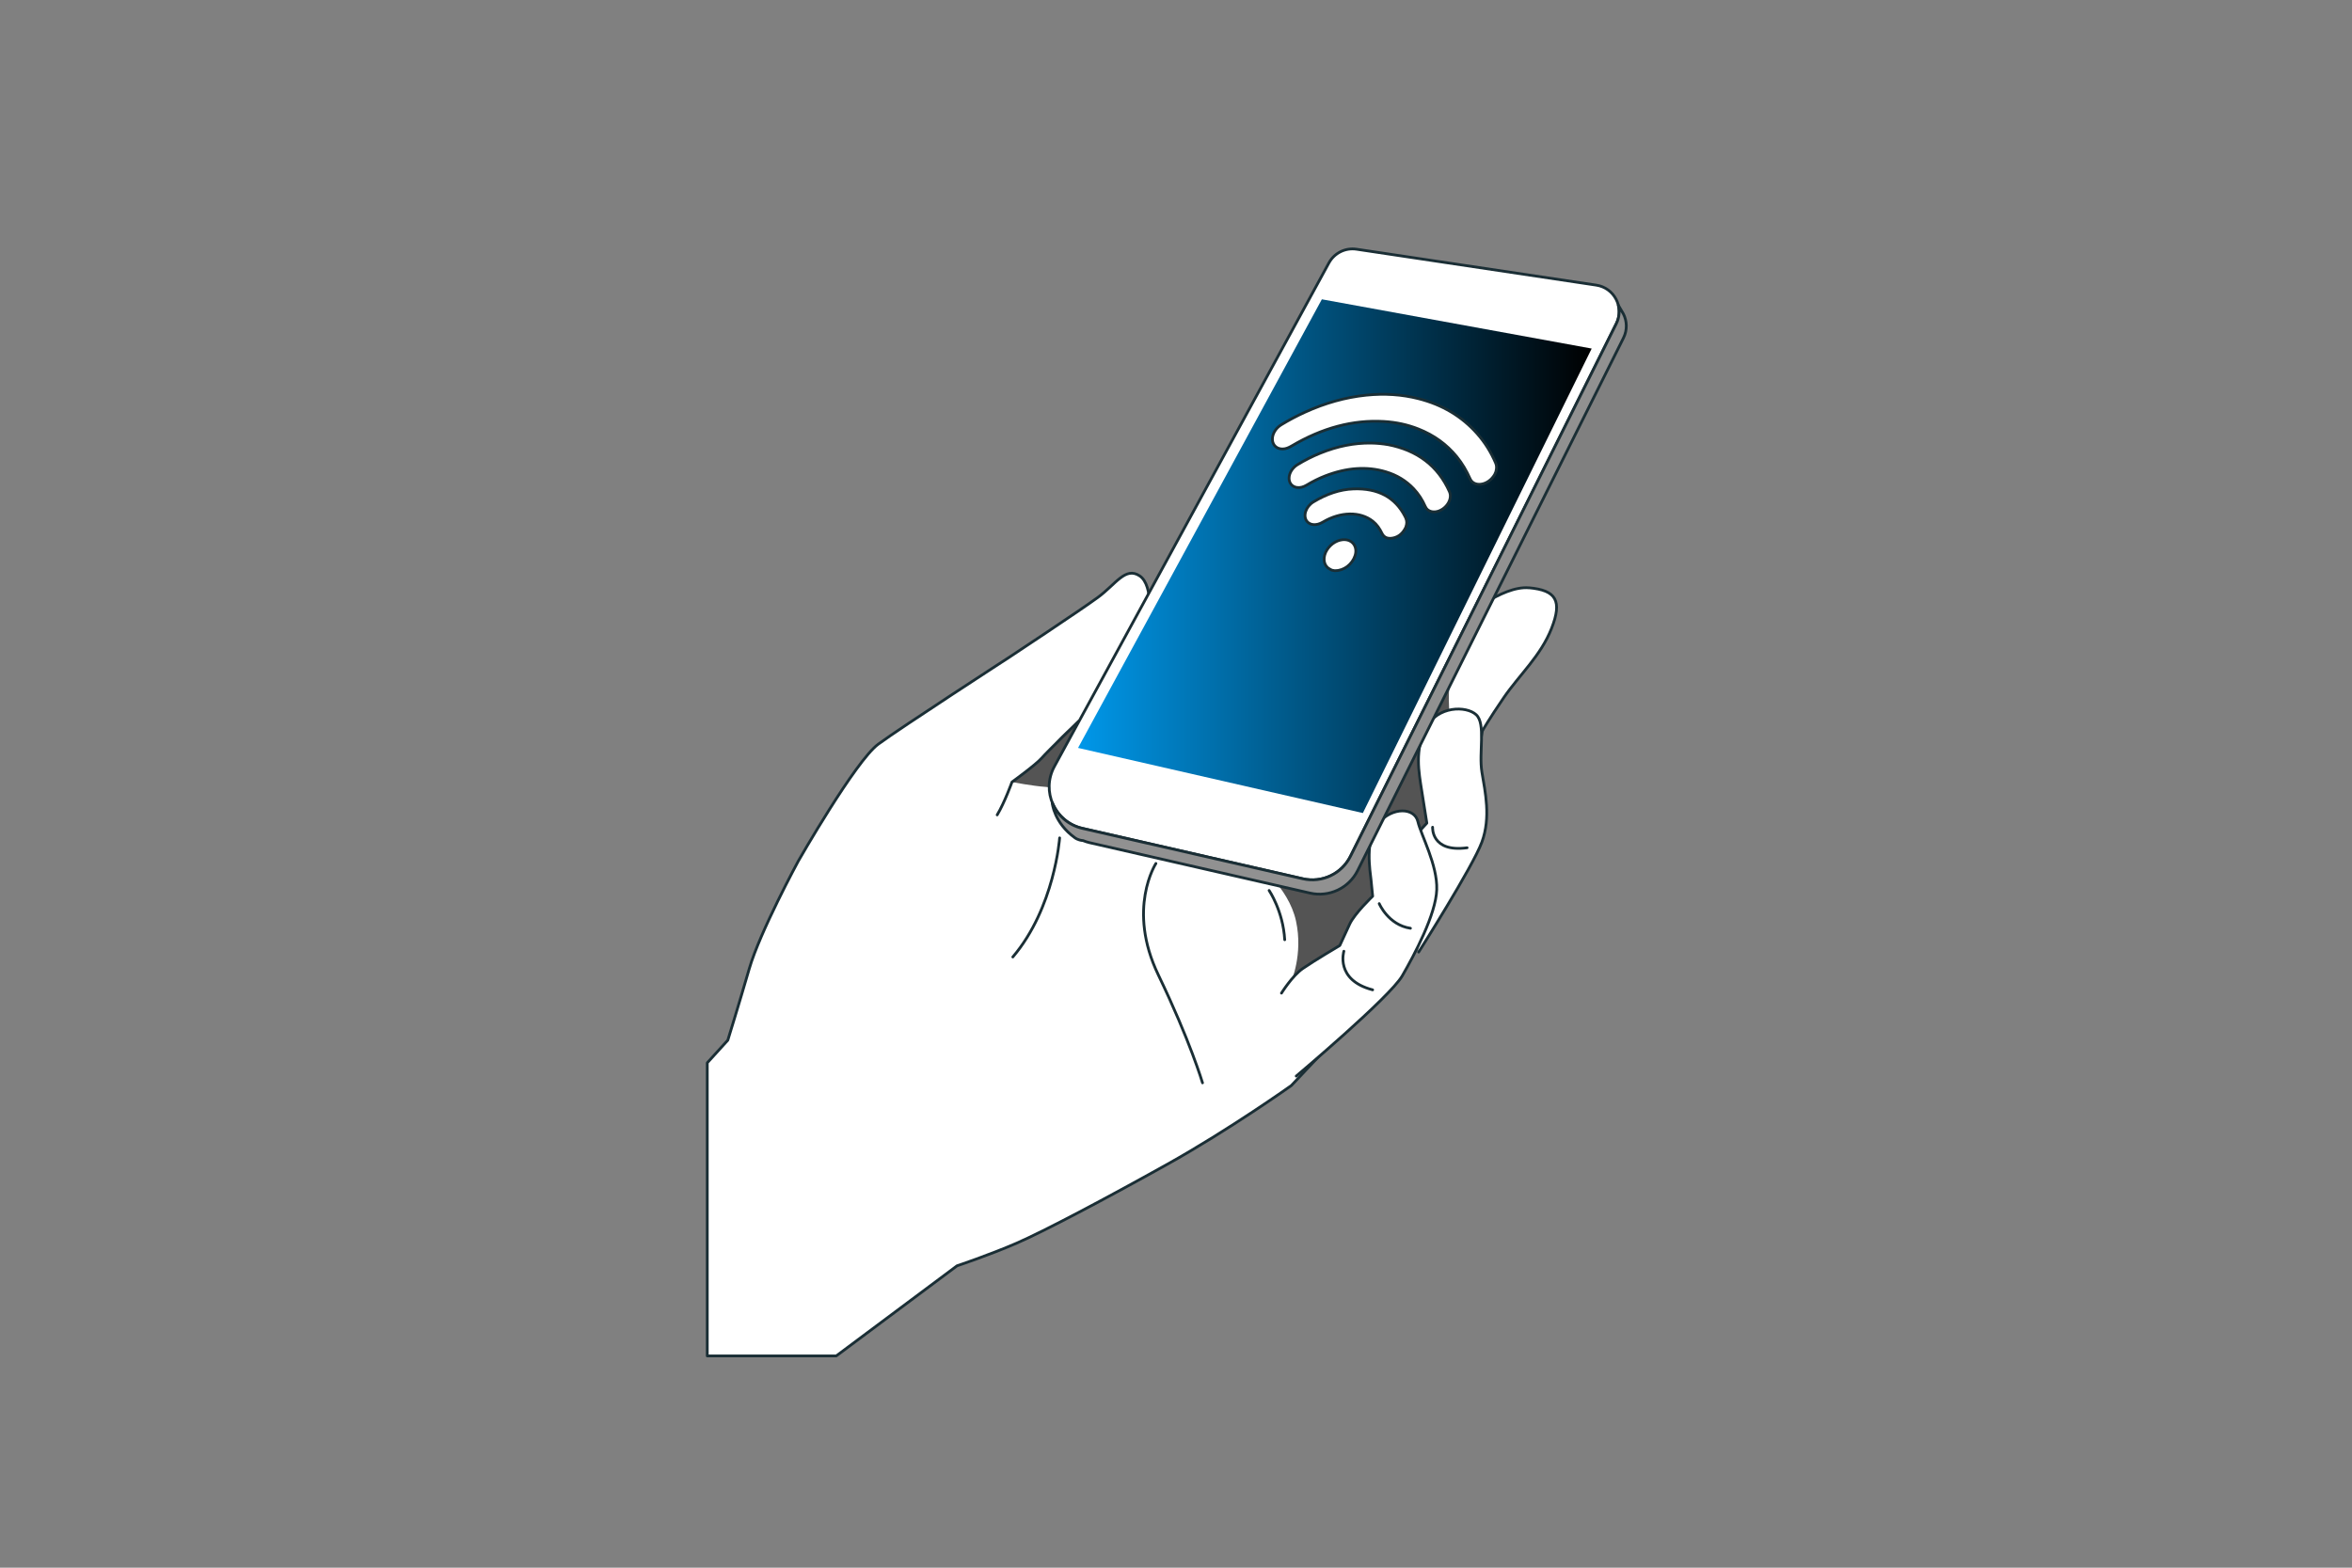 <?xml version="1.0" encoding="UTF-8"?>
<svg id="_Слой_2" data-name="Слой 2" xmlns="http://www.w3.org/2000/svg" xmlns:xlink="http://www.w3.org/1999/xlink" viewBox="0 0 850.39 566.93">
  <rect x="0" y="0" width="850.39" height="566.93" fill="#808080" stroke="none"/>
  <defs>
    <style>
      .cls-1 {
        fill: #919191;
      }

      .cls-1, .cls-2, .cls-3 {
        stroke: #1a2e35;
        stroke-linecap: round;
        stroke-linejoin: round;
      }

      .cls-4, .cls-2 {
        fill: none;
      }

      .cls-4, .cls-5, .cls-6 {
        stroke-width: 0px;
      }

      .cls-5 {
        fill: #545454;
      }

      .cls-3 {
        fill: #fff;
      }

      .cls-6 {
        fill: url(#_Безымянный_градиент_352);
      }
    </style>
    <linearGradient id="_Безымянный_градиент_352" data-name="Безымянный градиент 352" x1="389.78" y1="201.13" x2="575.49" y2="201.13" gradientUnits="userSpaceOnUse">
      <stop offset=".01" stop-color="#0096e7"/>
      <stop offset="1" stop-color="#000"/>
    </linearGradient>
  </defs>
  <g id="_Слой_1-2" data-name="Слой 1">
    <g id="_2" data-name="2">
      <rect class="cls-4" width="850.39" height="566.93"/>
      <g>
        <path class="cls-3" d="m552.79,212.58c-9.93-.86-23.74,11.22-23.74,11.22l-113.53,1.73s1.73-13.81-3.45-17.27c-5.18-3.45-8.63,3.02-15.11,7.77-6.47,4.75-31.94,21.58-31.94,21.58,0,0-39.28,25.47-47.48,31.51-8.2,6.04-28.92,42.3-28.92,42.3,0,0-13.81,25.47-17.7,38.85-3.89,13.38-7.77,25.9-7.77,25.9l-7.43,8.18v106h46.63l43.67-32.59s11.65-3.89,21.58-8.2c9.93-4.32,31.94-15.97,54.39-28.49,22.45-12.52,44.89-28.49,44.89-28.49,0,0,25.04-26.76,35.83-37.56,10.79-10.79,21.15-32.81,24.6-44.89,3.45-12.09,8.63-45.76,8.63-45.76,0,0,2.16-3.89,7.77-12.09,5.61-8.2,13.38-15.11,17.27-25.04,3.89-9.93,1.73-13.81-8.2-14.68Z"/>
        <path class="cls-5" d="m534.61,219.56c-3.32,2.28-5.56,4.24-5.56,4.24l-113.53,1.73s.14-1.09.22-2.74c-3.49,10.21-11.83,32.19-19.82,35.16-10.46,3.89-17.34,14.65-17.34,14.65l-12.69,10.22s7.6,1.44,12.09,1.74c4.48.3,10.76,3.89,21.82,5.98,11.06,2.09,54.11,21.22,54.11,21.22,0,0,11.96,8.97,14.65,21.22s-1.79,22.12-1.79,22.12l52.87-25.72c3.48-7.13,6.22-14.09,7.69-19.25.86-3,1.82-7.34,2.79-12.15l-.87-7.15s-5.98-27.8-5.38-40.36c.43-9.05,7.07-23.53,10.75-30.91Z"/>
        <path class="cls-3" d="m512.93,344.3s19.6-30.89,22.87-39.8c3.27-8.91,1.19-18.12,0-25.25-1.19-7.13,1.49-17.53-2.08-20.79-3.56-3.27-13.96-3.27-18.12,4.75-4.16,8.02-2.67,15.74-1.49,23.17,1.19,7.43,1.78,11.29,1.78,11.29,0,0-8.02,8.61-8.02,9.51"/>
        <path class="cls-3" d="m468.67,389.15s33.86-28.52,38.32-36.24c4.46-7.72,12.18-22.28,12.48-31.19.3-8.91-5.64-19.6-6.83-24.65-1.19-5.05-9.21-5.35-14.26.59-5.05,5.94-2.97,17.53-2.67,20.5.3,2.97.59,5.94.59,5.94,0,0-6.53,6.24-8.32,10.1-1.78,3.86-3.56,7.72-3.56,7.72,0,0-9.51,5.64-13.37,8.32-3.86,2.67-7.72,8.91-7.72,8.91"/>
        <path class="cls-2" d="m498.67,326.78s3.27,7.72,11.29,8.91"/>
        <path class="cls-2" d="m485.89,344s-3.27,10.4,10.4,13.96"/>
        <path class="cls-2" d="m517.97,299.15s-.59,9.21,12.48,7.43"/>
        <path class="cls-2" d="m458.86,322.02s5.05,7.43,5.64,17.82"/>
        <path class="cls-2" d="m389.95,260.83s-11.29,10.99-13.37,13.37c-2.08,2.38-10.69,8.61-10.69,8.61,0,0-2.67,7.43-5.35,11.88"/>
        <path class="cls-2" d="m383.12,303.01s-1.78,25.25-16.93,43.07"/>
        <path class="cls-2" d="m417.93,312.26s-10.64,16.4.89,40.33c11.52,23.93,15.96,39,15.96,39"/>
        <g>
          <path class="cls-3" d="m480.48,95.08l-99.25,182.09c-4.88,8.96.14,20.11,10.09,22.38l79.75,18.24c6.93,1.58,14.04-1.78,17.21-8.14l96.11-192.61c2.94-5.9-.73-12.96-7.25-13.93l-86.69-12.99c-4.03-.6-8.01,1.38-9.96,4.95Z"/>
          <polygon class="cls-6" points="477.93 108.24 389.78 270.47 492.76 294.02 575.49 126.05 477.93 108.24"/>
          <path class="cls-1" d="m586.92,113.46h0s-.02-.03-.02-.03c-.05-.1-.11-.19-.16-.28l-1.62-2.77c.54,2.14.36,4.48-.73,6.67l-96.11,192.61c-3.17,6.36-10.29,9.72-17.21,8.14l-79.75-18.24c-5.15-1.18-8.97-4.74-10.79-9.15l-.09-.03s.61,7.13,8.19,12.58c0,0,.99.86,2.97,1.03.74.3,1.5.56,2.31.74l79.75,18.24c6.93,1.58,14.04-1.78,17.21-8.14l96.11-192.61c1.46-2.93,1.29-6.15-.05-8.76Z"/>
          <g id="Z4uzrq.tif">
            <g>
              <path class="cls-3" d="m540.39,171.64c-.15.22-.29.44-.44.65-2.42,3.38-7.07,3.87-8.41.86-1.29-2.89-2.86-5.57-4.82-7.98-3.65-4.48-8.28-7.82-13.87-10.03-3.88-1.54-8.05-2.46-12.53-2.72-11.13-.65-22.24,2.31-33.31,8.86-1.03.61-2.06,1.04-3.14,1.08-2.11.09-3.67-1.25-3.81-3.26-.14-2.03,1.14-4.25,3.2-5.5,2.79-1.7,5.64-3.21,8.55-4.53,7.34-3.35,14.71-5.39,22.1-6.16,6.7-.69,13.02-.26,18.99,1.26,8.63,2.19,15.68,6.43,21.2,12.67,2.77,3.13,4.98,6.68,6.67,10.61.37.86.42,1.82.13,2.88-.02.08-.03.16-.04.23-.15.36-.31.71-.46,1.07Z"/>
              <path class="cls-3" d="m481.51,206.18c-.48-.28-1.01-.5-1.42-.85-1.68-1.42-1.78-4.13-.29-6.49,1.49-2.38,4.19-3.87,6.61-3.67,2.87.24,4.46,2.81,3.54,5.73-1,3.16-4.06,5.5-7.11,5.46-.06,0-.13.02-.2.03-.38-.07-.75-.13-1.13-.2Z"/>
              <path class="cls-3" d="m501.91,160.8c10.58,2.07,18.01,7.7,22.16,17.02.71,1.58.21,3.6-1.25,5.21-1.44,1.58-3.51,2.38-5.24,1.98-1.09-.25-1.83-.88-2.26-1.86-1.05-2.41-2.45-4.56-4.22-6.43-2.71-2.86-6.05-4.91-10.04-6.1-6.82-2.04-14.16-1.54-22,1.52-2.27.89-4.49,2-6.64,3.3-1.19.71-2.37,1.01-3.53.84-1.76-.27-2.86-1.63-2.81-3.44.05-1.82,1.24-3.71,3.05-4.81,2.66-1.62,5.39-3,8.2-4.14,6.21-2.52,12.34-3.75,18.39-3.66,2.13.03,4.19.23,6.2.58Z"/>
              <path class="cls-3" d="m508.23,190.78c-.98,2-2.41,3.29-4.41,3.75-1.99.46-3.43-.12-4.17-1.68-.8-1.69-1.83-3.18-3.27-4.33-4.54-3.63-11.67-3.54-18.09.29-2.29,1.36-4.58,1.16-5.72-.25-1.58-1.95-.46-5.38,2.33-7.06,4.72-2.85,9.55-4.51,14.45-4.69,8.85-.33,15.1,3.01,18.68,10.02.43.85.74,1.76.51,2.88-.08.39-.21.79-.29,1.08Z"/>
            </g>
          </g>
        </g>
      </g>
    </g>
  </g>
</svg>